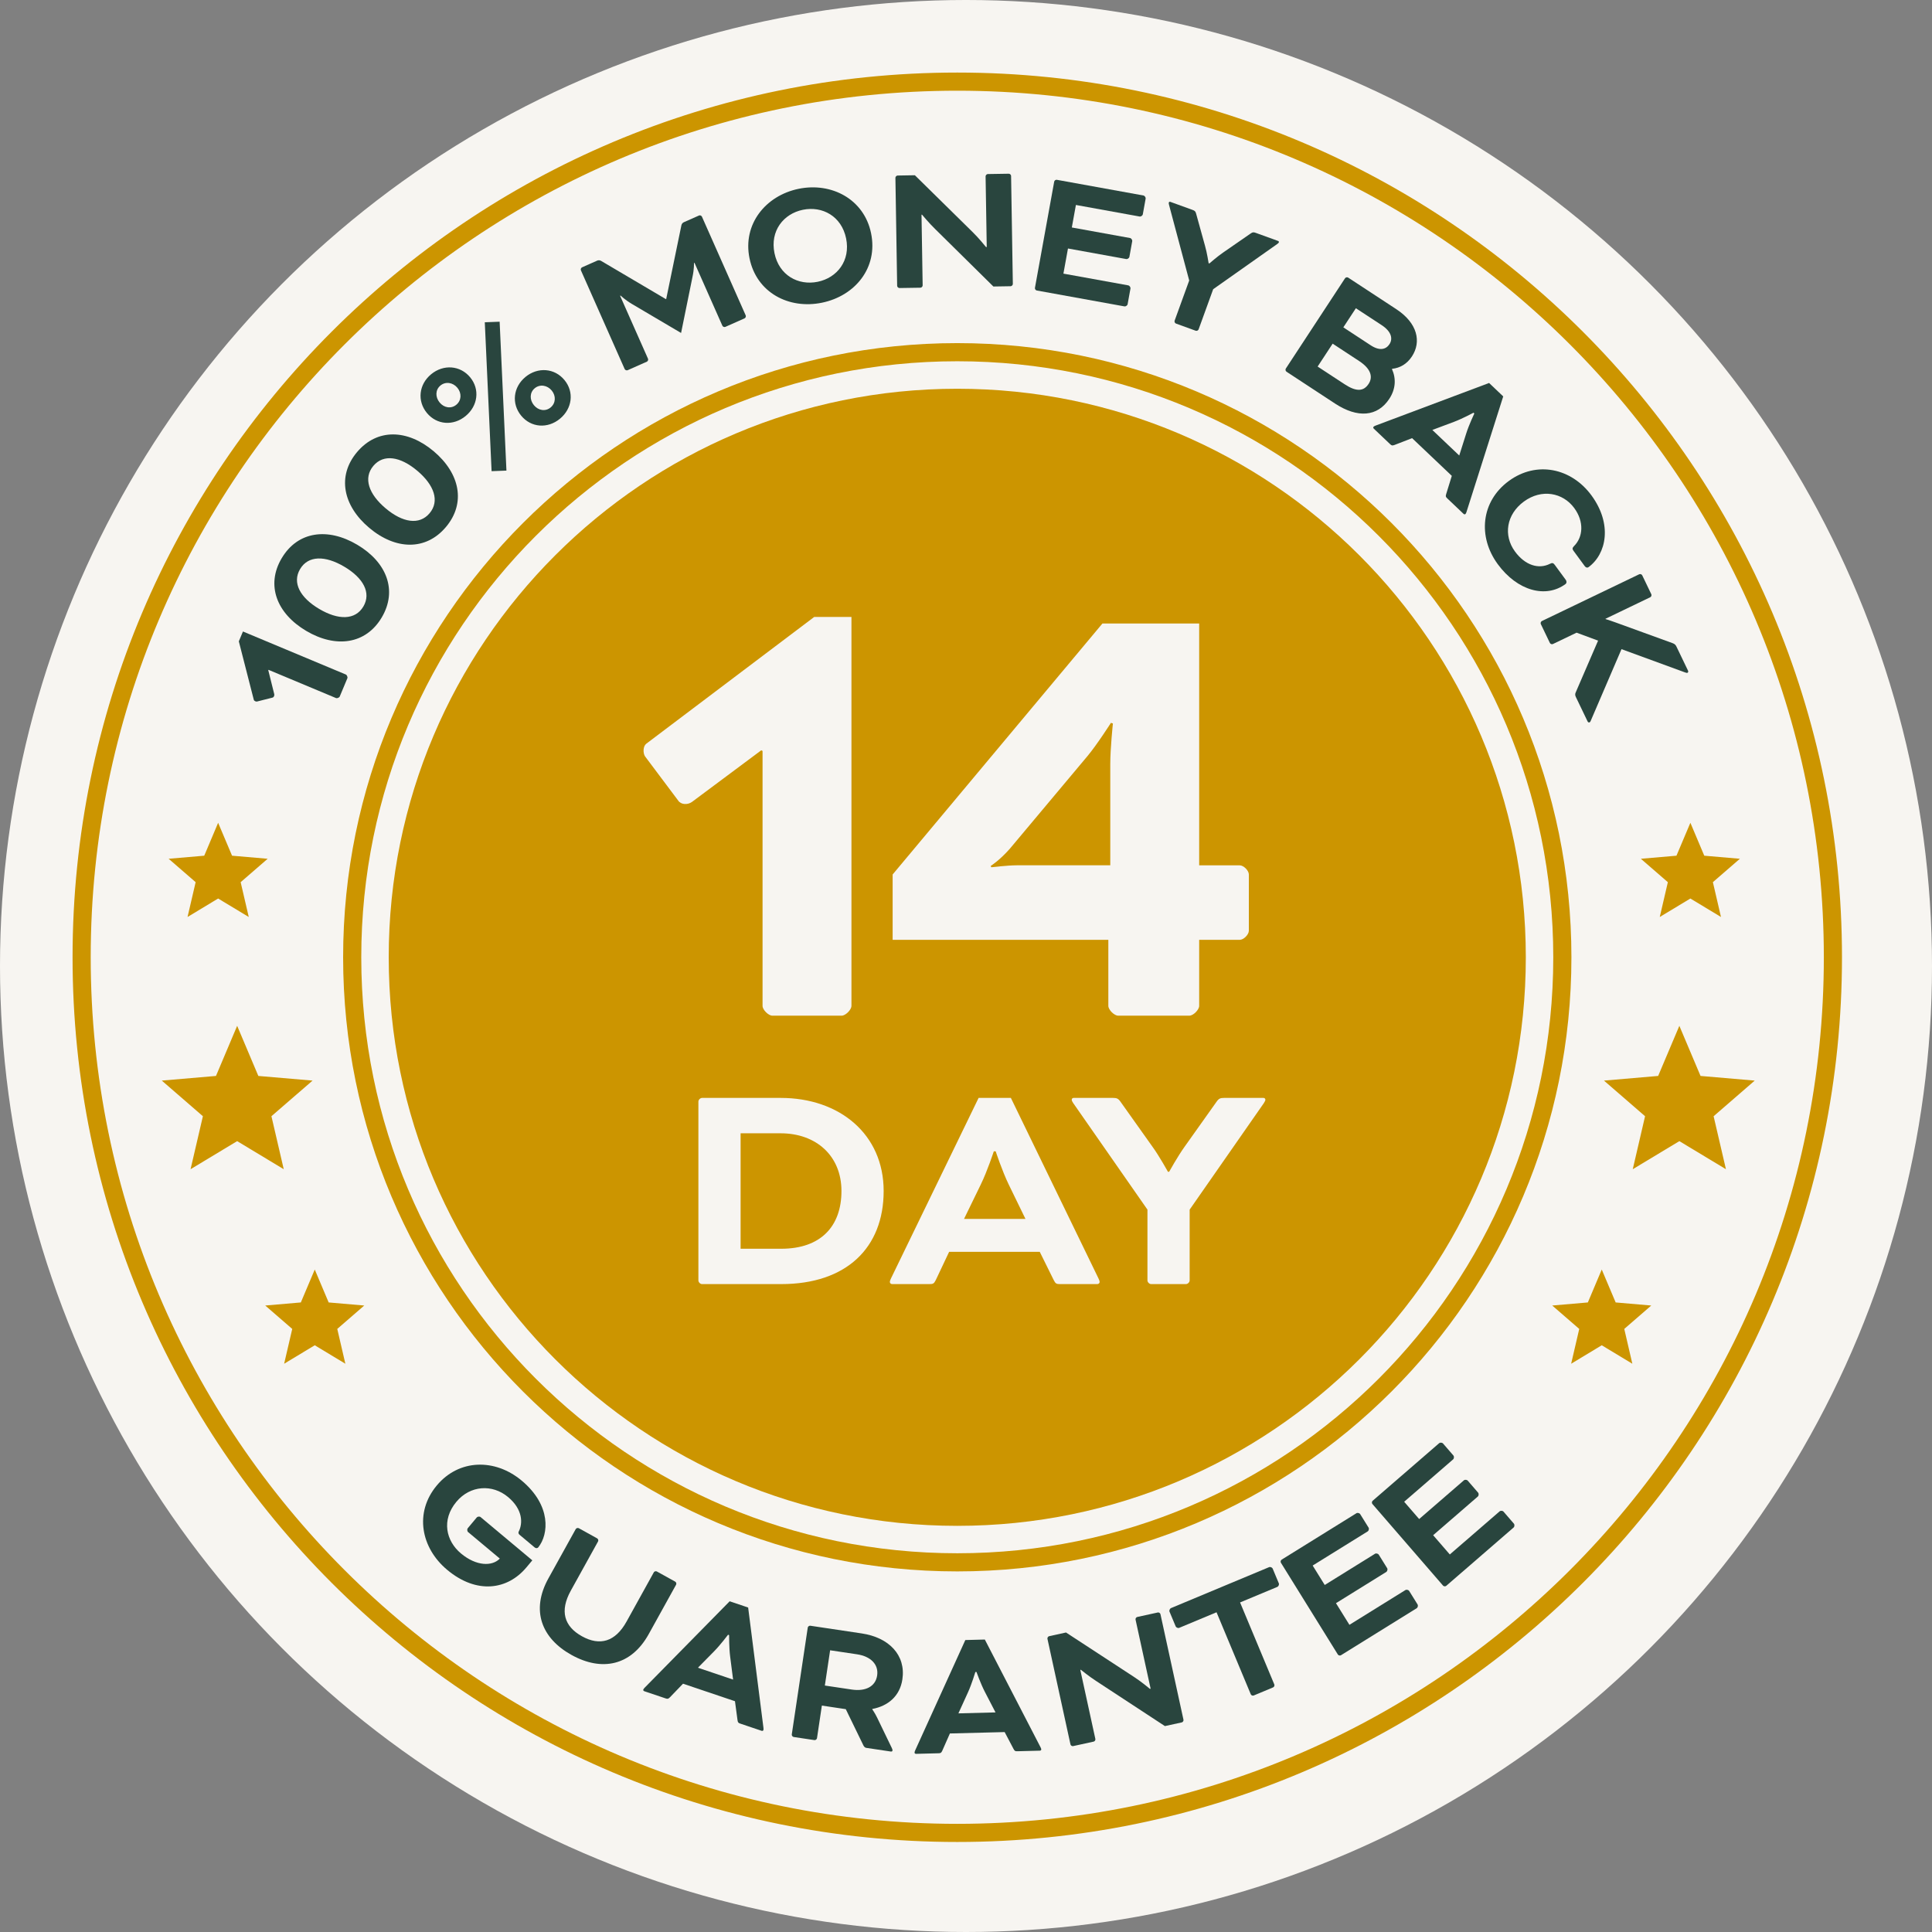 <svg width="213" height="213" viewBox="0 0 213 213" fill="none" xmlns="http://www.w3.org/2000/svg">
<rect x="0" y="0" width="213" height="213" fill="#808080" stroke="none"/>
<circle cx="106.5" cy="106.5" r="106.5" fill="#F7F5F1"/>
<path d="M105.538 202.075C158.854 202.075 202.075 158.854 202.075 105.538C202.075 52.221 158.854 9 105.538 9C52.221 9 9 52.221 9 105.538C9 158.854 52.221 202.075 105.538 202.075Z" stroke="#CC9500" stroke-width="2" stroke-miterlimit="10"/>
<path d="M105.538 168.222C140.155 168.222 168.219 140.158 168.219 105.541C168.219 70.923 140.155 42.859 105.538 42.859C70.92 42.859 42.856 70.923 42.856 105.541C42.856 140.158 70.92 168.222 105.538 168.222Z" fill="#CC9500"/>
<path d="M105.538 172.245C142.38 172.245 172.246 142.379 172.246 105.537C172.246 68.695 142.38 38.828 105.538 38.828C68.696 38.828 38.829 68.695 38.829 105.537C38.829 142.379 68.696 172.245 105.538 172.245Z" stroke="#CC9500" stroke-width="2" stroke-miterlimit="10"/>
<path d="M38.133 74.368C38.247 74.417 38.347 74.66 38.298 74.775L37.452 76.796C37.403 76.91 37.16 77.01 37.046 76.961L29.609 73.85L29.575 73.88L30.236 76.531C30.275 76.703 30.178 76.886 30.029 76.915L28.327 77.345C28.208 77.362 28.018 77.282 27.982 77.156L26.33 70.708L26.785 69.621L38.133 74.366V74.368Z" fill="#29453E"/>
<path d="M31.058 61.542C32.817 58.57 36.129 58.129 39.383 60.056C42.64 61.982 43.846 65.097 42.088 68.069C40.329 71.041 37.017 71.481 33.76 69.555C30.504 67.629 29.297 64.511 31.056 61.542H31.058ZM40.059 66.868C40.954 65.355 40.052 63.716 37.951 62.473C35.849 61.23 33.979 61.228 33.084 62.741C32.189 64.253 33.094 65.892 35.193 67.135C37.292 68.378 39.164 68.38 40.059 66.868Z" fill="#29453E"/>
<path d="M39.361 49.845C41.587 47.204 44.926 47.316 47.818 49.753C50.709 52.19 51.386 55.463 49.163 58.102C46.94 60.741 43.598 60.631 40.706 58.194C37.812 55.757 37.139 52.484 39.361 49.845ZM47.361 56.584C48.491 55.242 47.871 53.474 46.006 51.903C44.14 50.331 42.294 50.02 41.161 51.363C40.03 52.708 40.65 54.473 42.516 56.044C44.381 57.615 46.227 57.927 47.361 56.584Z" fill="#29453E"/>
<path d="M47.535 41.258C48.892 40.141 50.743 40.275 51.835 41.598C52.927 42.921 52.691 44.75 51.334 45.866C49.977 46.983 48.156 46.851 47.064 45.528C45.972 44.203 46.178 42.374 47.535 41.258ZM50.308 44.623C50.882 44.149 50.916 43.347 50.429 42.756C49.943 42.165 49.133 42.029 48.559 42.503C47.985 42.977 47.98 43.782 48.467 44.373C48.953 44.964 49.734 45.098 50.308 44.623ZM53.448 35.53L55.084 35.467L55.834 51.883L54.197 51.946L53.448 35.53ZM57.932 41.557C59.289 40.44 61.14 40.574 62.232 41.9C63.324 43.223 63.088 45.051 61.731 46.168C60.374 47.284 58.553 47.153 57.461 45.83C56.369 44.507 56.575 42.675 57.932 41.559V41.557ZM60.705 44.923C61.279 44.448 61.313 43.646 60.827 43.055C60.34 42.464 59.53 42.328 58.956 42.802C58.382 43.276 58.377 44.081 58.864 44.672C59.35 45.263 60.131 45.397 60.705 44.923Z" fill="#29453E"/>
<path d="M77.058 23.758C77.172 23.707 77.335 23.77 77.386 23.885L82.212 34.77C82.263 34.885 82.2 35.048 82.085 35.099L79.969 36.038C79.855 36.089 79.692 36.025 79.641 35.911L76.567 28.975L76.511 28.999C76.511 28.999 76.535 29.668 76.348 30.519L75.088 36.709L69.638 33.494C68.899 33.051 68.422 32.587 68.422 32.587L68.366 32.611L71.44 39.547C71.491 39.661 71.428 39.824 71.314 39.875L69.198 40.814C69.084 40.865 68.921 40.802 68.869 40.688L64.044 29.802C63.993 29.688 64.056 29.524 64.171 29.473L65.834 28.736C65.966 28.678 66.124 28.676 66.277 28.766L73.41 32.976L73.449 32.959L75.122 24.845C75.159 24.67 75.266 24.556 75.397 24.497L77.061 23.761L77.058 23.758Z" fill="#29453E"/>
<path d="M96.035 25.718C96.818 29.524 94.269 32.623 90.624 33.372C86.978 34.121 83.413 32.28 82.632 28.473C81.861 24.728 84.398 21.569 88.043 20.817C91.689 20.068 95.267 21.97 96.035 25.715V25.718ZM85.385 27.909C85.889 30.358 88.004 31.506 90.15 31.066C92.295 30.626 93.785 28.736 93.282 26.285C92.779 23.835 90.665 22.688 88.518 23.128C86.373 23.568 84.882 25.458 85.385 27.909Z" fill="#29453E"/>
<path d="M109.519 31.587L103.088 25.24C102.417 24.588 101.656 23.671 101.656 23.671H101.595L101.721 31.466C101.721 31.59 101.602 31.716 101.478 31.719L99.163 31.755C99.039 31.755 98.912 31.636 98.91 31.512L98.718 19.605C98.718 19.481 98.837 19.354 98.961 19.352L100.863 19.32L107.23 25.585C107.923 26.256 108.704 27.236 108.704 27.236H108.787L108.66 19.442C108.66 19.318 108.779 19.191 108.903 19.189L111.219 19.152C111.343 19.152 111.469 19.271 111.471 19.395L111.664 31.303C111.664 31.427 111.544 31.553 111.42 31.556L109.519 31.587Z" fill="#29453E"/>
<path d="M117.741 27.402L117.24 30.167L124.4 31.463C124.522 31.485 124.656 31.677 124.634 31.799L124.317 33.547C124.296 33.669 124.103 33.803 123.982 33.781L114.3 32.027C114.178 32.005 114.079 31.862 114.1 31.738L116.224 20.023C116.246 19.901 116.389 19.802 116.513 19.823L126.073 21.555C126.195 21.577 126.329 21.769 126.307 21.891L125.991 23.639C125.969 23.761 125.777 23.895 125.655 23.873L118.617 22.598L118.167 25.079L124.595 26.244C124.716 26.266 124.85 26.458 124.828 26.58L124.512 28.328C124.49 28.45 124.298 28.584 124.176 28.562L117.749 27.397L117.741 27.402Z" fill="#29453E"/>
<path d="M128.88 22.574C128.844 22.428 128.846 22.364 128.861 22.326C128.882 22.267 128.941 22.224 129.019 22.25L131.487 23.145C131.721 23.23 131.803 23.303 131.869 23.549L132.849 27.092C133.066 27.832 133.25 29.019 133.25 29.019L133.328 29.048C133.328 29.048 134.199 28.287 134.87 27.827L137.893 25.735C138.1 25.589 138.212 25.587 138.445 25.672L140.914 26.567C140.992 26.596 141.009 26.667 140.989 26.725C140.975 26.764 140.933 26.815 140.814 26.903L133.751 31.884L132.144 36.315C132.102 36.431 131.942 36.507 131.825 36.463L129.649 35.673C129.532 35.631 129.456 35.471 129.5 35.354L131.108 30.923L128.88 22.571V22.574Z" fill="#29453E"/>
<path d="M141.831 40.976C141.726 40.908 141.692 40.735 141.76 40.633L148.29 30.676C148.358 30.572 148.531 30.538 148.633 30.606L153.94 34.086C156.292 35.628 156.72 37.688 155.664 39.295C155.119 40.125 154.361 40.567 153.485 40.66L153.463 40.694C153.935 41.744 153.874 42.892 153.171 43.965C151.868 45.952 149.679 46.124 147.188 44.493L141.831 40.978V40.976ZM148.242 42.362C149.555 43.223 150.345 43.15 150.89 42.318C151.389 41.557 151.141 40.655 149.844 39.804L146.923 37.887L145.267 40.412L148.242 42.362ZM149.484 33.981L148.101 36.09L151.109 38.062C152.145 38.743 152.826 38.498 153.188 37.943C153.573 37.355 153.424 36.564 152.318 35.839L149.482 33.981H149.484Z" fill="#29453E"/>
<path d="M160.059 52.462L155.681 48.305L153.741 49.057C153.48 49.152 153.42 49.122 153.242 48.952L151.459 47.259C151.369 47.174 151.396 47.087 151.44 47.041C151.484 46.994 151.583 46.948 151.671 46.916L164.169 42.223L165.728 43.704L161.684 56.426C161.657 56.513 161.616 56.618 161.572 56.662C161.528 56.708 161.443 56.737 161.353 56.652L159.57 54.957C159.39 54.787 159.359 54.728 159.441 54.463L160.061 52.459L160.059 52.462ZM157.912 47.401L160.879 50.219L161.65 47.787C161.946 46.843 162.542 45.586 162.542 45.586L162.452 45.501C162.452 45.501 161.226 46.16 160.3 46.508L157.909 47.403L157.912 47.401Z" fill="#29453E"/>
<path d="M173.46 60.701C173.338 60.533 173.343 60.402 173.518 60.222C174.547 59.212 174.659 57.512 173.559 56.014C172.299 54.297 169.955 53.864 168.007 55.294C166.073 56.712 165.718 59.025 167.027 60.808C168.141 62.325 169.636 62.79 170.886 62.155C171.127 62.029 171.256 62.063 171.402 62.265L172.625 63.931C172.723 64.064 172.749 64.276 172.584 64.398C170.434 65.976 167.304 65.168 165.127 62.201C162.914 59.186 163.262 55.289 166.343 53.028C169.41 50.778 173.246 51.603 175.459 54.621C177.781 57.787 177.115 61.071 175.133 62.527C175.016 62.612 174.856 62.603 174.719 62.42L173.46 60.703V60.701Z" fill="#29453E"/>
<path d="M178.769 71.566L175.381 79.455C175.342 79.564 175.313 79.601 175.24 79.637C175.184 79.664 175.092 79.662 175.028 79.533L173.739 76.85C173.659 76.683 173.632 76.534 173.71 76.359L176.186 70.629L173.815 69.751L171.205 71.004C171.093 71.057 170.928 70.999 170.874 70.887L169.872 68.8C169.819 68.688 169.877 68.523 169.989 68.469L180.722 63.311C180.834 63.258 180.999 63.316 181.053 63.428L182.055 65.514C182.108 65.626 182.05 65.792 181.938 65.845L177.001 68.219L177.018 68.255C177.018 68.255 177.524 68.401 178.085 68.613L184.392 70.904C184.64 70.992 184.739 71.103 184.829 71.291L186.101 73.937C186.165 74.068 186.089 74.148 186.05 74.168C185.994 74.195 185.948 74.195 185.783 74.136L178.769 71.568V71.566Z" fill="#29453E"/>
<path d="M58.02 172.82C55.977 175.262 52.577 175.814 49.296 173.068C46.426 170.668 45.641 166.777 48.161 163.763C50.588 160.862 54.554 160.76 57.519 163.238C60.8 165.984 60.496 169.15 59.348 170.588C59.268 170.683 59.112 170.741 58.922 170.583L57.291 169.216C57.196 169.136 57.111 169.012 57.186 168.859C57.648 167.951 57.66 166.424 56.011 165.045C54.282 163.601 51.845 163.744 50.32 165.566C48.635 167.579 49.18 169.892 50.812 171.259C52.524 172.692 54.27 172.699 55.104 171.831L51.599 168.9C51.505 168.82 51.483 168.586 51.563 168.491L52.57 167.288C52.65 167.193 52.884 167.171 52.978 167.251L58.687 172.025L58.023 172.818L58.02 172.82Z" fill="#29453E"/>
<path d="M72.077 173.349C72.138 173.24 72.306 173.191 72.415 173.252L74.441 174.373C74.551 174.434 74.599 174.601 74.538 174.711L71.523 180.154C69.58 183.661 66.343 184.303 63.016 182.459C59.688 180.616 58.514 177.532 60.457 174.023L63.473 168.58C63.533 168.47 63.701 168.424 63.811 168.482L65.837 169.604C65.946 169.664 65.995 169.832 65.934 169.942L62.93 175.368C61.688 177.61 62.191 179.305 64.161 180.397C66.131 181.489 67.836 181.015 69.079 178.772L72.082 173.347L72.077 173.349Z" fill="#29453E"/>
<path d="M81.022 187.554L75.302 185.625L73.86 187.123C73.663 187.318 73.597 187.318 73.364 187.24L71.034 186.455C70.917 186.416 70.903 186.323 70.925 186.265C70.944 186.206 71.017 186.121 71.083 186.056L80.444 176.539L82.482 177.227L84.167 190.47C84.179 190.562 84.186 190.672 84.167 190.732C84.148 190.791 84.082 190.857 83.965 190.818L81.635 190.032C81.399 189.952 81.348 189.913 81.309 189.638L81.03 187.559L81.022 187.554ZM76.944 183.864L80.823 185.173L80.499 182.641C80.373 181.661 80.383 180.267 80.383 180.267L80.266 180.228C80.266 180.228 79.432 181.342 78.736 182.048L76.946 183.864H76.944Z" fill="#29453E"/>
<path d="M89.051 179.443C89.07 179.322 89.211 179.217 89.333 179.234L95.016 180.085C98.001 180.533 99.885 182.464 99.487 185.144C99.209 187.005 97.898 188.084 96.177 188.41L96.169 188.452C96.169 188.452 96.478 188.894 96.702 189.366L98.314 192.7C98.395 192.859 98.404 192.944 98.397 192.985C98.385 193.068 98.334 193.121 98.212 193.104L95.493 192.698C95.391 192.683 95.26 192.579 95.197 192.445L93.246 188.432L90.61 188.038L90.072 191.635C90.053 191.757 89.912 191.861 89.79 191.844L87.501 191.501C87.38 191.482 87.275 191.341 87.292 191.219L89.053 179.443H89.051ZM91.519 181.944L90.938 185.828L93.903 186.27C95.435 186.499 96.524 185.93 96.704 184.723C96.884 183.517 96.016 182.615 94.484 182.384L91.519 181.941V181.944Z" fill="#29453E"/>
<path d="M110.759 190.958L104.725 191.112L103.884 193.016C103.767 193.266 103.704 193.288 103.456 193.295L100.997 193.359C100.873 193.361 100.829 193.281 100.827 193.218C100.827 193.157 100.863 193.052 100.902 192.967L106.425 180.812L108.575 180.756L114.709 192.615C114.753 192.695 114.796 192.799 114.799 192.86C114.799 192.921 114.762 193.006 114.638 193.009L112.179 193.072C111.931 193.079 111.868 193.06 111.739 192.814L110.762 190.958H110.759ZM105.662 188.896L109.755 188.791L108.58 186.525C108.123 185.647 107.656 184.336 107.656 184.336H107.532C107.532 184.336 107.131 185.673 106.72 186.573L105.662 188.896Z" fill="#29453E"/>
<path d="M128.43 190.299L120.874 185.345C120.086 184.839 119.162 184.09 119.162 184.09L119.101 184.102L120.762 191.717C120.789 191.839 120.694 191.987 120.572 192.011L118.311 192.505C118.189 192.532 118.041 192.437 118.016 192.315L115.48 180.68C115.453 180.559 115.548 180.41 115.669 180.386L117.527 179.98L125.004 184.866C125.816 185.386 126.774 186.194 126.774 186.194L126.854 186.177L125.193 178.562C125.166 178.44 125.261 178.292 125.383 178.268L127.645 177.774C127.766 177.747 127.915 177.842 127.939 177.964L130.476 189.599C130.502 189.72 130.408 189.869 130.286 189.893L128.428 190.299H128.43Z" fill="#29453E"/>
<path d="M129.999 179.472C129.885 179.52 129.668 179.43 129.62 179.316L128.934 177.674C128.885 177.56 128.975 177.344 129.09 177.295L139.927 172.771C140.041 172.723 140.258 172.813 140.306 172.927L140.992 174.569C141.041 174.683 140.951 174.899 140.836 174.948L136.716 176.667L140.491 185.71C140.54 185.824 140.472 185.987 140.357 186.033L138.219 186.926C138.105 186.974 137.942 186.906 137.896 186.792L134.121 177.75L130.002 179.469L129.999 179.472Z" fill="#29453E"/>
<path d="M147.288 176.746L148.772 179.134L154.954 175.296C155.059 175.231 155.287 175.284 155.353 175.389L156.292 176.899C156.357 177.004 156.304 177.232 156.199 177.298L147.838 182.488C147.733 182.554 147.561 182.512 147.497 182.408L141.218 172.29C141.152 172.186 141.194 172.013 141.298 171.95L149.553 166.826C149.657 166.76 149.886 166.813 149.951 166.918L150.89 168.428C150.956 168.533 150.902 168.762 150.798 168.827L144.72 172.599L146.05 174.742L151.6 171.296C151.705 171.23 151.934 171.284 151.999 171.388L152.938 172.898C153.004 173.003 152.95 173.232 152.846 173.297L147.296 176.744L147.288 176.746Z" fill="#29453E"/>
<path d="M157.999 169.251L159.84 171.377L165.341 166.615C165.436 166.534 165.667 166.549 165.75 166.644L166.912 167.989C166.993 168.084 166.976 168.315 166.883 168.397L159.446 174.837C159.351 174.918 159.179 174.906 159.096 174.813L151.304 165.812C151.223 165.717 151.236 165.542 151.328 165.462L158.673 159.102C158.768 159.022 158.999 159.039 159.081 159.131L160.244 160.476C160.324 160.571 160.309 160.802 160.215 160.885L154.808 165.566L156.46 167.473L161.397 163.198C161.491 163.117 161.723 163.134 161.805 163.227L162.968 164.572C163.048 164.667 163.031 164.898 162.939 164.98L158.001 169.256L157.999 169.251Z" fill="#29453E"/>
<path d="M26.146 113.096L28.481 118.621L34.459 119.134L29.925 123.062L31.282 128.904L26.146 125.808L21.009 128.904L22.369 123.062L17.836 119.134L23.811 118.621L26.146 113.096Z" fill="#CC9500"/>
<path d="M185.146 113.096L187.481 118.621L193.456 119.134L188.923 123.062L190.282 128.904L185.146 125.808L180.009 128.904L181.366 123.062L176.833 119.134L182.809 118.621L185.146 113.096Z" fill="#CC9500"/>
<path d="M176.59 139.965L178.125 143.593L182.05 143.932L179.073 146.512L179.963 150.35L176.59 148.314L173.217 150.35L174.109 146.512L171.13 143.932L175.058 143.593L176.59 139.965Z" fill="#CC9500"/>
<path d="M186.362 90.711L187.894 94.34L191.82 94.678L188.843 97.258L189.735 101.096L186.362 99.06L182.986 101.096L183.879 97.258L180.902 94.678L184.827 94.34L186.362 90.711Z" fill="#CC9500"/>
<path d="M24.049 90.711L25.584 94.34L29.509 94.678L26.532 97.258L27.425 101.096L24.049 99.06L20.676 101.096L21.569 97.258L18.592 94.678L22.517 94.34L24.049 90.711Z" fill="#CC9500"/>
<path d="M34.702 139.965L36.234 143.593L40.159 143.932L37.183 146.512L38.075 150.35L34.702 148.314L31.326 150.35L32.219 146.512L29.242 143.932L33.167 143.593L34.702 139.965Z" fill="#CC9500"/>
<path d="M93.869 110.897C93.869 111.329 93.22 111.976 92.789 111.976H85.15C84.717 111.976 84.07 111.327 84.07 110.897V82.792L83.927 82.719L76.288 88.412C75.784 88.772 75.062 88.702 74.775 88.269L71.1 83.368C70.884 83.008 70.884 82.288 71.244 81.999L89.764 68.019H93.871V110.897H93.869Z" fill="#F7F5F1"/>
<path d="M132.207 103.616V110.895C132.207 111.328 131.558 111.975 131.128 111.975H123.272C122.839 111.975 122.192 111.326 122.192 110.895V103.616H98.412V96.41L121.543 68.738H132.207V95.401H136.675C137.108 95.401 137.684 95.977 137.684 96.41V102.607C137.684 103.04 137.108 103.616 136.675 103.616H132.207ZM122.406 95.403V84.233C122.406 82.504 122.696 79.765 122.696 79.765L122.479 79.692C122.479 79.692 120.966 82.071 119.884 83.367L111.309 93.599C110.156 94.895 109.22 95.471 109.22 95.471L109.293 95.615C109.293 95.615 111.095 95.398 112.104 95.398H122.409L122.406 95.403Z" fill="#F7F5F1"/>
<path d="M77.408 141.572C77.204 141.572 76.997 141.368 76.997 141.161V121.454C76.997 121.25 77.202 121.043 77.408 121.043H86.064C92.565 121.043 97.422 125.046 97.422 131.306C97.422 137.566 93.316 141.569 86.132 141.569H77.408V141.572ZM81.65 124.946V137.673H86.132C90.478 137.673 92.769 135.21 92.769 131.309C92.769 127.408 89.963 124.944 86.064 124.944H81.65V124.946Z" fill="#F7F5F1"/>
<path d="M114.631 138.011H104.64L103.169 141.124C102.964 141.535 102.86 141.569 102.451 141.569H98.38C98.176 141.569 98.105 141.433 98.105 141.331C98.105 141.229 98.173 141.056 98.241 140.92L107.889 121.043H111.447L121.095 140.92C121.163 141.056 121.232 141.229 121.232 141.331C121.232 141.433 121.163 141.569 120.959 141.569H116.888C116.477 141.569 116.375 141.535 116.17 141.124L114.631 138.011ZM106.284 134.385H113.057L111.209 130.589C110.492 129.117 109.772 126.929 109.772 126.929H109.567C109.567 126.929 108.85 129.117 108.13 130.589L106.282 134.385H106.284Z" fill="#F7F5F1"/>
<path d="M118.328 121.624C118.192 121.42 118.157 121.315 118.157 121.247C118.157 121.145 118.226 121.043 118.362 121.043H122.705C123.116 121.043 123.287 121.111 123.527 121.454L127.051 126.415C127.803 127.442 128.761 129.185 128.761 129.185H128.897C128.897 129.185 129.822 127.51 130.607 126.415L134.131 121.454C134.37 121.111 134.542 121.043 134.953 121.043H139.299C139.435 121.043 139.504 121.145 139.504 121.247C139.504 121.315 139.469 121.418 139.333 121.624L131.157 133.359V141.158C131.157 141.363 130.952 141.569 130.746 141.569H126.915C126.711 141.569 126.504 141.365 126.504 141.158V133.359L118.328 121.624Z" fill="#F7F5F1"/>
</svg>
